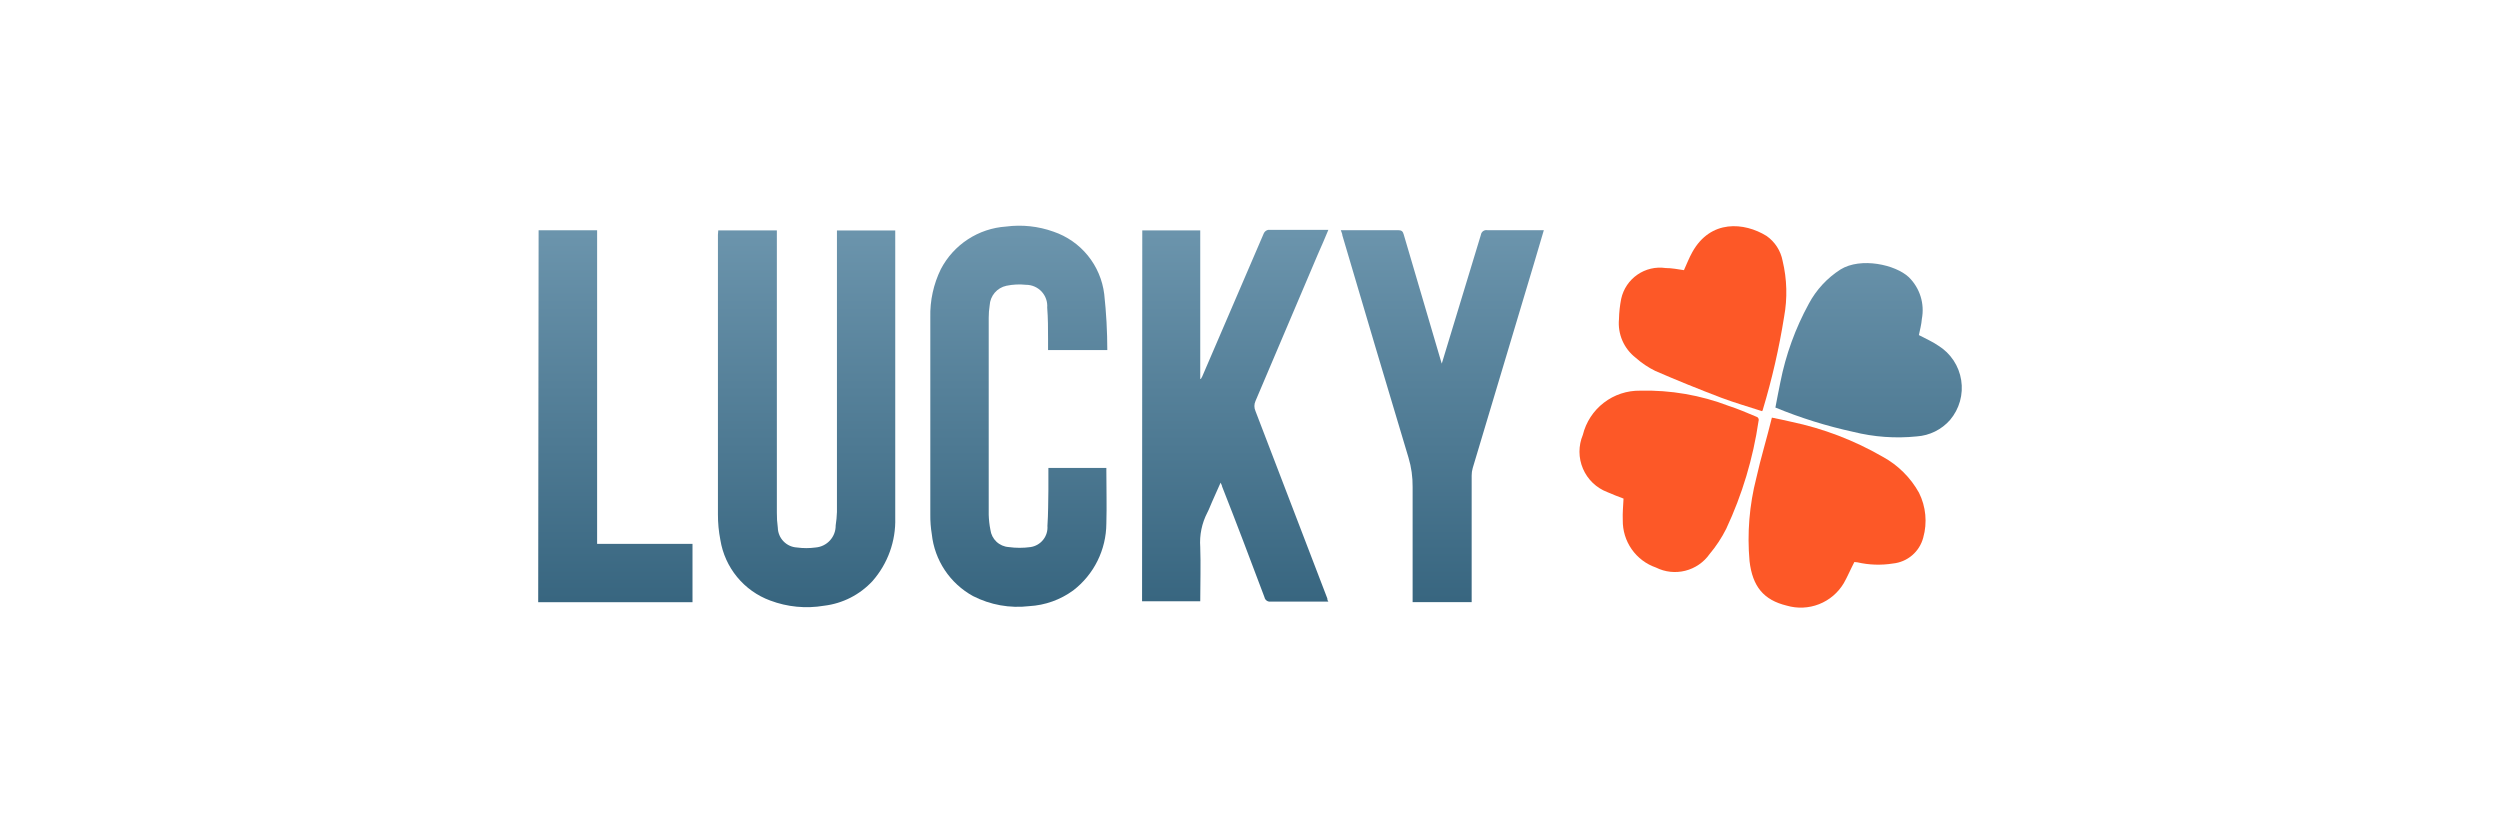 <svg xmlns:xlink="http://www.w3.org/1999/xlink" xmlns="http://www.w3.org/2000/svg" width="144" height="48" viewBox="0 0 144 48" fill="none">
<path d="M31.024 13.264H34.394V31.327H39.888V34.688H31L31.024 13.264Z" fill="url(#paint0_linear_3425_10248)"/>
<path d="M41.371 13.27H44.747V29.524C44.744 29.817 44.762 30.109 44.802 30.398C44.809 30.691 44.926 30.971 45.13 31.181C45.333 31.392 45.609 31.518 45.901 31.535C46.259 31.584 46.623 31.584 46.981 31.535C47.299 31.509 47.594 31.363 47.808 31.127C48.023 30.891 48.139 30.583 48.135 30.264C48.175 30.009 48.199 29.752 48.208 29.494V13.276H51.566V13.527C51.566 18.965 51.566 24.402 51.566 29.836C51.604 31.168 51.137 32.465 50.259 33.466C49.526 34.258 48.535 34.763 47.464 34.89C46.422 35.067 45.352 34.963 44.362 34.59C43.618 34.316 42.96 33.848 42.456 33.234C41.952 32.621 41.62 31.885 41.493 31.101C41.398 30.616 41.351 30.123 41.353 29.628C41.353 24.259 41.353 18.892 41.353 13.527L41.371 13.27Z" fill="url(#paint1_linear_3425_10248)"/>
<path d="M63.781 20.163H60.368V19.552C60.368 18.941 60.368 18.33 60.319 17.718C60.332 17.55 60.31 17.382 60.254 17.223C60.199 17.064 60.111 16.918 59.996 16.794C59.881 16.671 59.742 16.573 59.588 16.506C59.434 16.439 59.267 16.404 59.099 16.405C58.721 16.364 58.341 16.383 57.969 16.46C57.707 16.516 57.47 16.657 57.295 16.861C57.121 17.066 57.019 17.322 57.005 17.59C56.968 17.825 56.95 18.062 56.95 18.299C56.95 22.084 56.95 25.866 56.95 29.647C56.958 29.938 56.99 30.229 57.047 30.514C57.08 30.778 57.203 31.021 57.396 31.203C57.589 31.385 57.839 31.494 58.103 31.511C58.521 31.569 58.944 31.569 59.361 31.511C59.648 31.468 59.907 31.318 60.087 31.091C60.268 30.864 60.355 30.577 60.332 30.288C60.38 29.598 60.374 28.907 60.387 28.223C60.387 27.807 60.387 27.392 60.387 26.952H63.726C63.729 27.003 63.729 27.054 63.726 27.105C63.726 28.131 63.756 29.158 63.726 30.16C63.721 30.905 63.547 31.639 63.216 32.306C62.885 32.974 62.406 33.556 61.815 34.01C61.075 34.549 60.196 34.863 59.282 34.914C58.17 35.046 57.044 34.844 56.046 34.334C55.393 33.975 54.836 33.464 54.422 32.844C54.009 32.224 53.751 31.512 53.672 30.771C53.61 30.395 53.581 30.015 53.586 29.634C53.586 25.854 53.586 22.071 53.586 18.287C53.561 17.32 53.77 16.362 54.197 15.494C54.561 14.8 55.097 14.211 55.753 13.783C56.409 13.355 57.163 13.103 57.945 13.05C58.867 12.929 59.804 13.029 60.68 13.343C61.456 13.607 62.143 14.084 62.66 14.721C63.177 15.358 63.504 16.128 63.604 16.942C63.721 18.012 63.78 19.087 63.781 20.163Z" fill="url(#paint2_linear_3425_10248)"/>
<path d="M65.795 13.27H69.134V21.825H69.171C69.199 21.784 69.223 21.741 69.244 21.697C70.428 18.943 71.613 16.189 72.797 13.435C72.821 13.385 72.856 13.342 72.899 13.308C72.943 13.274 72.993 13.251 73.047 13.239C74.17 13.239 75.293 13.239 76.411 13.239C76.445 13.236 76.48 13.236 76.514 13.239C76.313 13.716 76.118 14.187 75.904 14.657C74.707 17.472 73.511 20.287 72.315 23.102C72.274 23.192 72.253 23.29 72.253 23.389C72.253 23.488 72.274 23.586 72.315 23.677C73.698 27.274 75.078 30.871 76.453 34.468C76.453 34.517 76.453 34.566 76.514 34.651H76.246C75.22 34.651 74.201 34.651 73.194 34.651C73.113 34.664 73.03 34.645 72.963 34.598C72.896 34.552 72.85 34.481 72.834 34.401C72.034 32.274 71.222 30.123 70.392 28.021C70.392 27.966 70.349 27.905 70.306 27.801L69.812 28.913C69.72 29.115 69.647 29.329 69.543 29.524C69.226 30.136 69.084 30.823 69.134 31.511C69.171 32.543 69.134 33.576 69.134 34.633H65.783L65.795 13.27Z" fill="url(#paint3_linear_3425_10248)"/>
<path d="M88.925 13.258C88.729 13.93 88.54 14.565 88.351 15.201C87.179 19.12 86.005 23.039 84.829 26.958C84.787 27.101 84.766 27.249 84.768 27.398V34.682H81.367V34.413C81.367 32.293 81.367 30.172 81.367 28.052C81.374 27.479 81.294 26.908 81.129 26.359C79.847 22.094 78.578 17.826 77.32 13.557C77.32 13.465 77.265 13.374 77.229 13.258H79.42C79.793 13.258 80.165 13.258 80.531 13.258C80.733 13.258 80.806 13.325 80.855 13.508C81.563 15.928 82.275 18.348 82.991 20.768L83.046 20.945C83.199 20.444 83.339 19.998 83.467 19.558C84.078 17.547 84.688 15.543 85.299 13.527C85.305 13.485 85.319 13.444 85.341 13.408C85.362 13.372 85.391 13.34 85.425 13.315C85.459 13.29 85.498 13.272 85.539 13.262C85.581 13.252 85.623 13.251 85.665 13.258C86.727 13.264 87.808 13.258 88.925 13.258Z" fill="url(#paint4_linear_3425_10248)"/>
<path d="M110.528 19.301C110.907 19.503 111.297 19.668 111.651 19.912C112 20.129 112.298 20.419 112.525 20.761C112.751 21.104 112.902 21.491 112.965 21.897C113.029 22.303 113.005 22.718 112.894 23.114C112.783 23.509 112.588 23.876 112.323 24.19C111.834 24.747 111.145 25.087 110.406 25.137C109.179 25.262 107.94 25.173 106.743 24.874C105.212 24.54 103.712 24.072 102.263 23.475C102.36 22.986 102.446 22.491 102.55 22.008C102.862 20.43 103.414 18.91 104.186 17.498C104.616 16.692 105.247 16.01 106.017 15.519C107.183 14.804 109.173 15.238 109.948 15.965C110.261 16.272 110.494 16.652 110.625 17.071C110.756 17.49 110.781 17.935 110.699 18.366C110.675 18.69 110.589 18.996 110.528 19.301Z" fill="url(#paint5_linear_3425_10248)"/>
<path d="M106.811 32.372C106.591 32.794 106.414 33.221 106.2 33.594C105.873 34.143 105.373 34.568 104.778 34.801C104.184 35.034 103.529 35.063 102.916 34.884C101.585 34.56 100.944 33.784 100.773 32.317C100.631 30.712 100.763 29.093 101.164 27.532C101.42 26.377 101.774 25.235 102.061 24.055C102.47 24.141 102.824 24.208 103.172 24.294C105.021 24.681 106.797 25.36 108.434 26.304C109.317 26.783 110.046 27.504 110.534 28.382C110.933 29.183 111.021 30.105 110.778 30.967C110.674 31.364 110.451 31.72 110.139 31.986C109.827 32.253 109.441 32.417 109.033 32.458C108.353 32.567 107.659 32.544 106.988 32.39L106.811 32.372Z" fill="#FD5827"/>
<path d="M93.515 28.718C93.216 28.602 92.905 28.492 92.581 28.345C92.269 28.226 91.984 28.045 91.743 27.814C91.502 27.582 91.31 27.305 91.179 26.997C91.047 26.69 90.979 26.36 90.977 26.025C90.976 25.691 91.042 25.36 91.171 25.051C91.352 24.314 91.778 23.66 92.38 23.197C92.981 22.734 93.721 22.49 94.48 22.503C96.222 22.46 97.956 22.759 99.583 23.383C100.114 23.554 100.621 23.774 101.146 23.994C101.173 24 101.199 24.011 101.222 24.027C101.245 24.044 101.264 24.065 101.277 24.089C101.291 24.113 101.3 24.14 101.302 24.168C101.305 24.196 101.301 24.224 101.292 24.251C100.978 26.4 100.351 28.492 99.43 30.459C99.168 30.98 98.847 31.468 98.472 31.914C98.135 32.392 97.638 32.733 97.071 32.875C96.504 33.018 95.906 32.952 95.383 32.69C94.818 32.495 94.329 32.127 93.986 31.637C93.643 31.148 93.463 30.562 93.472 29.965C93.454 29.531 93.497 29.133 93.515 28.718Z" fill="#FD5827"/>
<path d="M96.995 15.561C97.153 15.219 97.288 14.859 97.477 14.523C98.533 12.628 100.468 12.799 101.75 13.588C102.235 13.926 102.568 14.442 102.678 15.024C102.932 16.083 102.961 17.185 102.763 18.256C102.476 20.058 102.068 21.838 101.542 23.585C101.542 23.585 101.542 23.628 101.494 23.683C100.706 23.426 99.913 23.2 99.137 22.907C97.868 22.424 96.598 21.91 95.347 21.367C94.935 21.165 94.553 20.908 94.211 20.603C93.878 20.344 93.615 20.004 93.448 19.617C93.28 19.229 93.213 18.805 93.253 18.385C93.261 17.991 93.304 17.598 93.381 17.211C93.504 16.647 93.837 16.151 94.312 15.822C94.786 15.493 95.368 15.356 95.939 15.439C96.299 15.439 96.653 15.512 96.995 15.561Z" fill="#FD5827"/>
<defs>
<linearGradient id="paint0_linear_3425_10248" x1="72.113" y1="13" x2="72.113" y2="35.019" gradientUnits="userSpaceOnUse">
<stop stop-color="#6C95AD"/>
<stop offset="1" stop-color="#37657F"/>
</linearGradient>
<linearGradient id="paint1_linear_3425_10248" x1="72.113" y1="13" x2="72.113" y2="35.019" gradientUnits="userSpaceOnUse">
<stop stop-color="#6C95AD"/>
<stop offset="1" stop-color="#37657F"/>
</linearGradient>
<linearGradient id="paint2_linear_3425_10248" x1="72.113" y1="13" x2="72.113" y2="35.019" gradientUnits="userSpaceOnUse">
<stop stop-color="#6C95AD"/>
<stop offset="1" stop-color="#37657F"/>
</linearGradient>
<linearGradient id="paint3_linear_3425_10248" x1="72.113" y1="13" x2="72.113" y2="35.019" gradientUnits="userSpaceOnUse">
<stop stop-color="#6C95AD"/>
<stop offset="1" stop-color="#37657F"/>
</linearGradient>
<linearGradient id="paint4_linear_3425_10248" x1="72.113" y1="13" x2="72.113" y2="35.019" gradientUnits="userSpaceOnUse">
<stop stop-color="#6C95AD"/>
<stop offset="1" stop-color="#37657F"/>
</linearGradient>
<linearGradient id="paint5_linear_3425_10248" x1="72.113" y1="13" x2="72.113" y2="35.019" gradientUnits="userSpaceOnUse">
<stop stop-color="#6C95AD"/>
<stop offset="1" stop-color="#37657F"/>
</linearGradient>
</defs>
</svg>